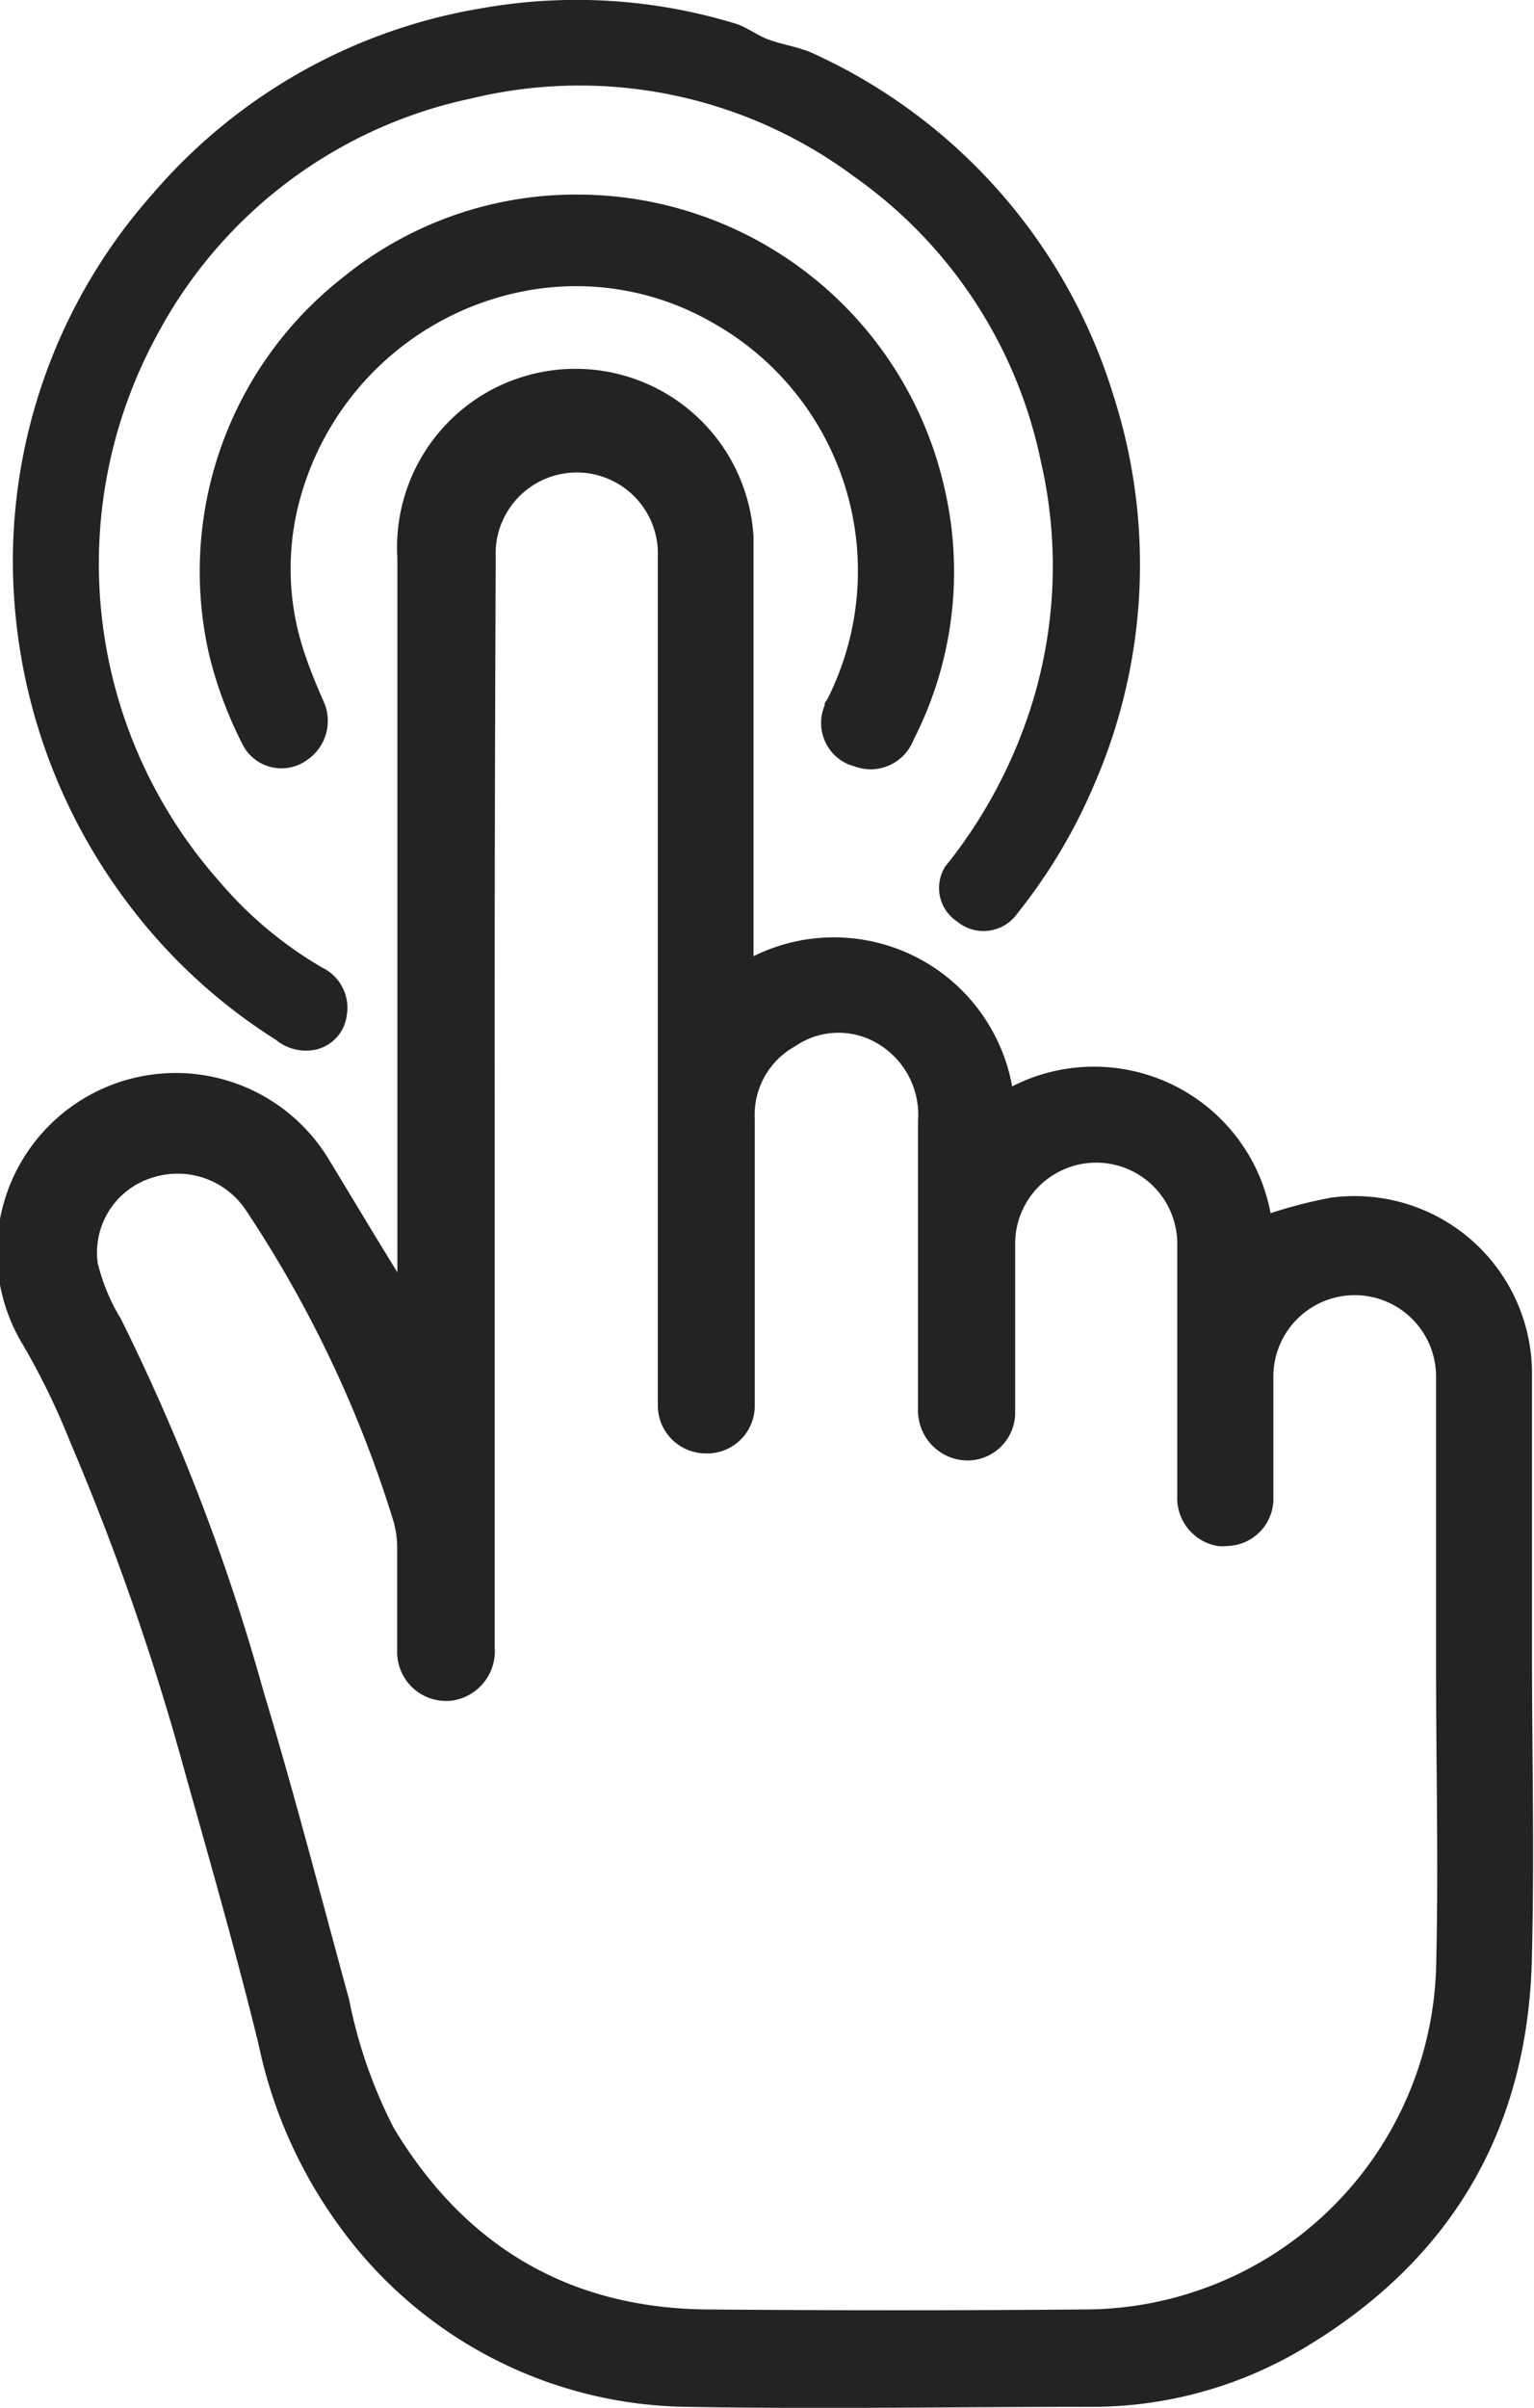 <svg id="Layer_1" data-name="Layer 1" xmlns="http://www.w3.org/2000/svg" viewBox="0 0 76.28 119.66"><defs><style>.cls-1{fill:#232323;}</style></defs><g id="Layer_2" data-name="Layer 2"><g id="Layer_1-2" data-name="Layer 1-2"><path class="cls-1" d="M19.75,63.23V27.73a8.87,8.87,0,1,1,17.71-1.06V47.52a9,9,0,0,1,12.06,4.06,8.87,8.87,0,0,1,.8,2.41,8.94,8.94,0,0,1,12,3.83h0a9,9,0,0,1,.85,2.47,23.56,23.56,0,0,1,3-.77,8.82,8.82,0,0,1,9.92,7.56v0a8.54,8.54,0,0,1,.08,1.34V82c0,5,.12,10.07,0,15.1-.14,8.68-4,15.27-11.49,19.68a20.5,20.5,0,0,1-10.5,2.83c-6.69,0-13.39.12-20.08,0a21.64,21.64,0,0,1-17.25-9,23.49,23.49,0,0,1-4-9c-1.1-4.51-2.39-9-3.64-13.45a128.26,128.26,0,0,0-5.73-16.5,35.89,35.89,0,0,0-2.35-4.83A8.87,8.87,0,0,1,16.33,57.6C17.43,59.41,18.51,61.22,19.75,63.23Zm4.84-8.53h0V81.86a2.48,2.48,0,0,1-2.27,2.67h-.2a2.43,2.43,0,0,1-2.38-2.48h0V76.84a4.86,4.86,0,0,0-.19-1.26,59.4,59.4,0,0,0-7.34-15.45,4.08,4.08,0,0,0-4.66-1.6,3.89,3.89,0,0,0-2.7,4.24A9.64,9.64,0,0,0,6,65.54a104.27,104.27,0,0,1,7.1,18.54c1.53,5.06,2.85,10.18,4.25,15.29a24.2,24.2,0,0,0,2.23,6.4c3.51,5.82,8.65,8.91,15.48,9q9.52.08,19,0a17.51,17.51,0,0,0,17.34-16.9c.13-5,0-10,0-14.92V68.41a4,4,0,0,0-8.09,0v6A2.35,2.35,0,0,1,61,76.83h0a1.85,1.85,0,0,1-.47,0,2.42,2.42,0,0,1-2-2.49V61.77a4,4,0,0,0-8.06.08v8.28a2.38,2.38,0,0,1-2.31,2.45h0a2.48,2.48,0,0,1-2.52-2.42V55.69A4.1,4.1,0,0,0,43.85,52a3.81,3.81,0,0,0-4.33,0,3.89,3.89,0,0,0-2,3.58V69.79a2.37,2.37,0,0,1-2.28,2.44H35.1a2.39,2.39,0,0,1-2.4-2.38V27.33a4,4,0,0,0-8.06.37v.21Q24.58,41.28,24.59,54.7Z" transform="translate(0.01 0)"/><path class="cls-1" d="M.63,27.75A27.51,27.51,0,0,1,7.55,9.67,27.49,27.49,0,0,1,24,.4a27.06,27.06,0,0,1,12.55.77c.57.17,1.07.58,1.64.79.76.28,1.59.38,2.31.73a27.57,27.57,0,0,1,14.9,17.1,27.39,27.39,0,0,1-1,19.2,27.22,27.22,0,0,1-3.81,6.39,2.06,2.06,0,0,1-2.87.52h0l-.13-.1A2,2,0,0,1,47,43.05h0l.18-.22a24.45,24.45,0,0,0,3.65-6.47,23.12,23.12,0,0,0,.92-13.42A23,23,0,0,0,42.44,8.76a22.86,22.86,0,0,0-19-3.87A23.1,23.1,0,0,0,7.8,16.65a23.78,23.78,0,0,0,3.06,27.11A19.75,19.75,0,0,0,16,48.08a2.22,2.22,0,0,1,1.23,2.4,2,2,0,0,1-1.53,1.68,2.37,2.37,0,0,1-2-.49,27.65,27.65,0,0,1-7.39-6.83A28.29,28.29,0,0,1,.63,27.75Z" transform="translate(0.01 0)"/><path class="cls-1" d="M28.66,9.67A18.72,18.72,0,0,1,47,24.46a18.32,18.32,0,0,1-1.59,12.32,2.28,2.28,0,0,1-2.94,1.3L42.21,38A2.24,2.24,0,0,1,41,35.05l0-.06h0c0-.08.08-.16.13-.24A14.14,14.14,0,0,0,35.36,16,13.58,13.58,0,0,0,26,14.48a14.38,14.38,0,0,0-11,10,13.09,13.09,0,0,0,.14,8c.26.78.58,1.55.91,2.31a2.35,2.35,0,0,1-.82,3,2.17,2.17,0,0,1-3-.5,2.38,2.38,0,0,1-.18-.3,20.37,20.37,0,0,1-1.65-4.41A18.55,18.55,0,0,1,17,13.82,18.35,18.35,0,0,1,28.66,9.67Z" transform="translate(0.01 0)"/></g></g></svg>